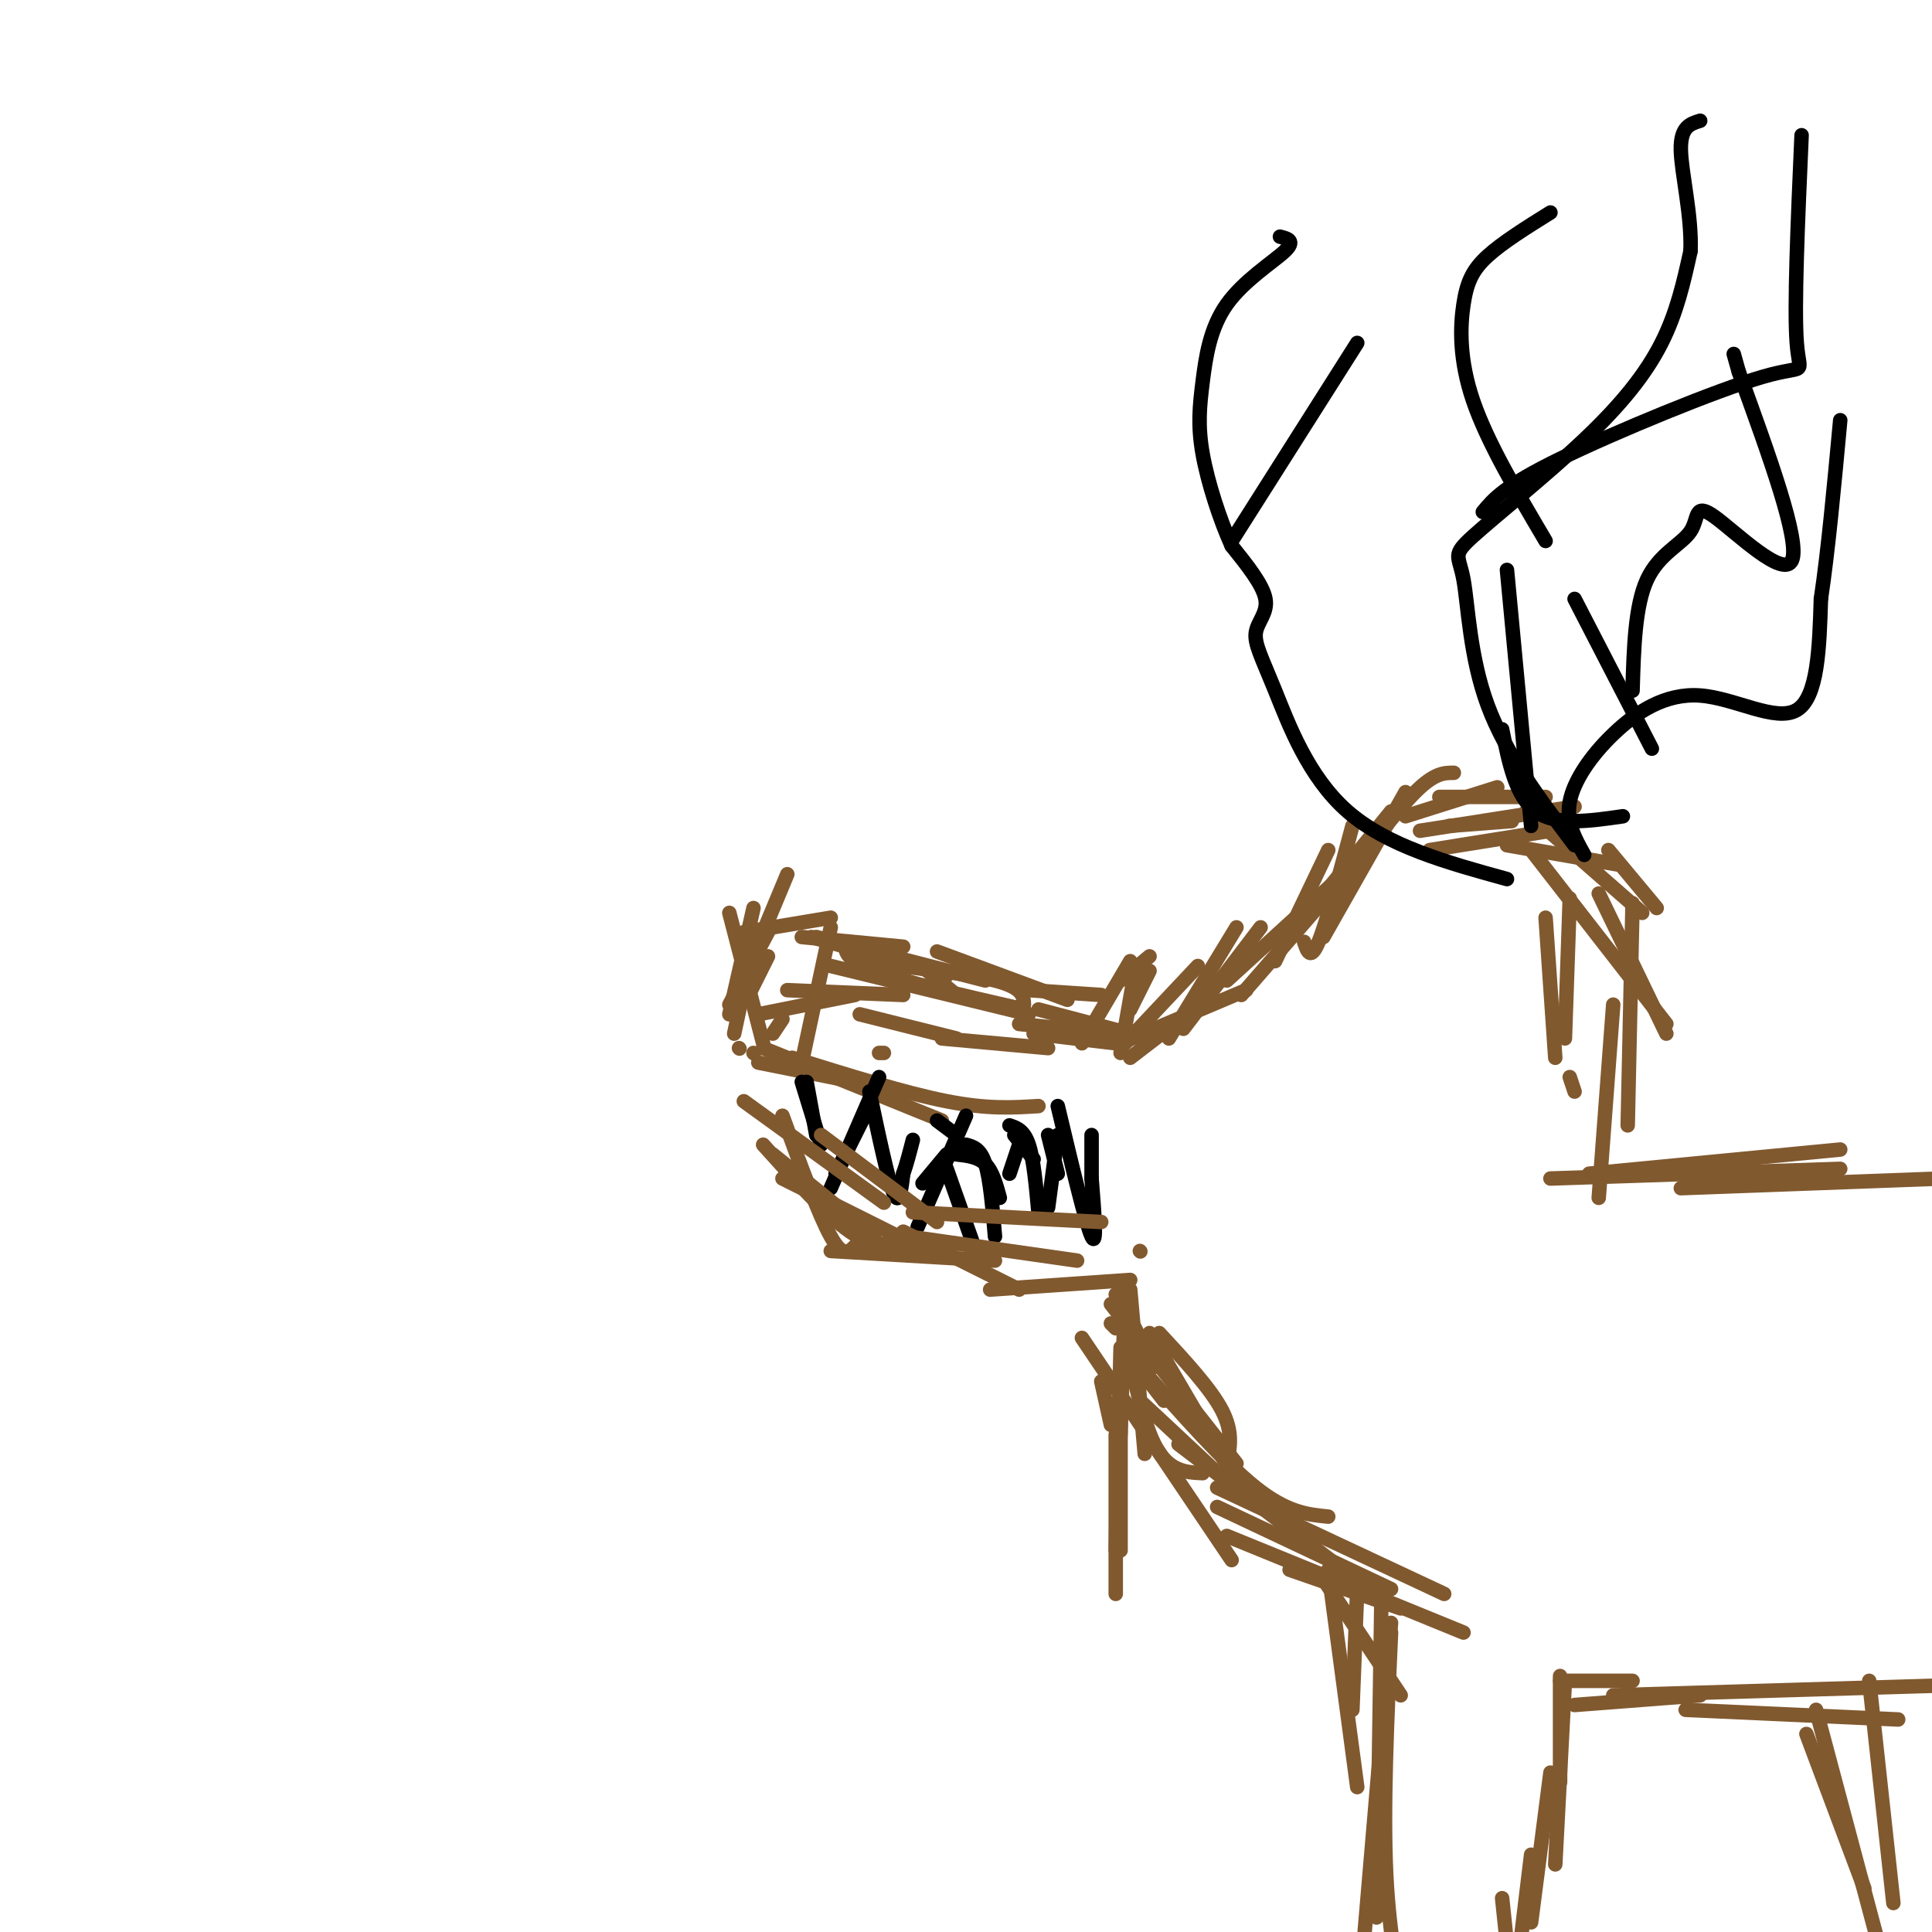 <svg viewBox='0 0 400 400' version='1.1' xmlns='http://www.w3.org/2000/svg' xmlns:xlink='http://www.w3.org/1999/xlink'><g fill='none' stroke='#81592f' stroke-width='3' stroke-linecap='round' stroke-linejoin='round'><path d='M158,216c0.000,0.000 -7.000,-27.000 -7,-27'/><path d='M151,210c0.000,0.000 5.000,-22.000 5,-22'/><path d='M153,205c0.000,0.000 10.000,-24.000 10,-24'/><path d='M154,193c0.000,0.000 18.000,-3.000 18,-3'/><path d='M160,214c0.000,0.000 2.000,-3.000 2,-3'/><path d='M166,220c0.000,0.000 6.000,-28.000 6,-28'/><path d='M166,194c0.000,0.000 21.000,2.000 21,2'/><path d='M168,194c0.000,0.000 28.000,8.000 28,8'/><path d='M175,195c-0.083,1.833 -0.167,3.667 6,6c6.167,2.333 18.583,5.167 31,8'/><path d='M172,200c0.000,0.000 41.000,10.000 41,10'/><path d='M177,199c11.583,1.250 23.167,2.500 29,4c5.833,1.500 5.917,3.250 6,5'/><path d='M157,220c0.000,0.000 25.000,5.000 25,5'/><path d='M158,217c0.000,0.000 37.000,15.000 37,15'/><path d='M164,219c11.750,3.667 23.500,7.333 32,9c8.500,1.667 13.750,1.333 19,1'/></g>
<g fill='none' stroke='#000000' stroke-width='3' stroke-linecap='round' stroke-linejoin='round'><path d='M167,224c0.000,0.000 2.000,11.000 2,11'/><path d='M166,224c0.000,0.000 4.000,13.000 4,13'/><path d='M172,246c0.000,0.000 10.000,-23.000 10,-23'/><path d='M173,243c0.000,0.000 6.000,-12.000 6,-12'/><path d='M180,226c1.917,9.083 3.833,18.167 5,21c1.167,2.833 1.583,-0.583 2,-4'/><path d='M187,243c0.667,-1.833 1.333,-4.417 2,-7'/><path d='M191,245c0.000,0.000 5.000,-6.000 5,-6'/><path d='M194,232c0.000,0.000 4.000,3.000 4,3'/><path d='M198,239c2.250,0.250 4.500,0.500 6,2c1.500,1.500 2.250,4.250 3,7'/><path d='M205,244c0.000,0.000 0.100,0.100 0.1,0.1'/><path d='M209,243c0.000,0.000 2.000,-6.000 2,-6'/><path d='M210,235c0.000,0.000 4.000,5.000 4,5'/><path d='M209,233c1.500,0.500 3.000,1.000 4,4c1.000,3.000 1.500,8.500 2,14'/><path d='M217,250c0.000,0.000 2.000,-15.000 2,-15'/><path d='M219,243c0.000,0.000 -2.000,-8.000 -2,-8'/><path d='M219,229c2.917,12.250 5.833,24.500 7,27c1.167,2.500 0.583,-4.750 0,-12'/><path d='M226,244c0.000,-3.500 0.000,-6.250 0,-9'/><path d='M190,254c0.000,0.000 10.000,-23.000 10,-23'/><path d='M200,237c1.500,0.417 3.000,0.833 4,4c1.000,3.167 1.500,9.083 2,15'/><path d='M196,242c0.000,0.000 6.000,17.000 6,17'/></g>
<g fill='none' stroke='#81592f' stroke-width='3' stroke-linecap='round' stroke-linejoin='round'><path d='M228,253c0.000,0.000 -39.000,-2.000 -39,-2'/><path d='M194,253c0.000,0.000 -24.000,-18.000 -24,-18'/><path d='M183,249c0.000,0.000 -29.000,-21.000 -29,-21'/><path d='M162,231c3.750,10.250 7.500,20.500 10,25c2.500,4.500 3.750,3.250 5,2'/><path d='M160,239c0.000,0.000 21.000,17.000 21,17'/><path d='M158,237c6.583,7.333 13.167,14.667 18,18c4.833,3.333 7.917,2.667 11,2'/><path d='M162,244c0.000,0.000 28.000,14.000 28,14'/><path d='M172,259c0.000,0.000 34.000,2.000 34,2'/><path d='M187,255c0.000,0.000 24.000,12.000 24,12'/><path d='M188,256c0.000,0.000 35.000,5.000 35,5'/><path d='M205,267c0.000,0.000 29.000,-2.000 29,-2'/><path d='M213,205c0.000,0.000 15.000,1.000 15,1'/><path d='M192,201c0.000,0.000 6.000,5.000 6,5'/><path d='M163,205c0.000,0.000 24.000,1.000 24,1'/><path d='M152,214c0.000,0.000 3.000,-14.000 3,-14'/><path d='M156,218c0.000,0.000 0.100,0.100 0.1,0.1'/><path d='M151,208c0.000,0.000 8.000,-15.000 8,-15'/><path d='M153,217c0.000,0.000 0.100,0.100 0.1,0.1'/><path d='M155,206c0.000,0.000 4.000,-8.000 4,-8'/><path d='M157,210c0.000,0.000 20.000,-4.000 20,-4'/><path d='M169,194c0.000,0.000 35.000,9.000 35,9'/><path d='M194,197c0.000,0.000 27.000,10.000 27,10'/><path d='M215,209c0.000,0.000 19.000,5.000 19,5'/><path d='M214,214c0.000,0.000 17.000,2.000 17,2'/><path d='M222,213c0.000,0.000 17.000,1.000 17,1'/><path d='M211,212c0.000,0.000 19.000,2.000 19,2'/><path d='M178,210c0.000,0.000 20.000,5.000 20,5'/><path d='M182,218c0.000,0.000 1.000,0.000 1,0'/><path d='M195,215c0.000,0.000 22.000,2.000 22,2'/><path d='M236,259c0.000,0.000 0.100,0.100 0.1,0.1'/><path d='M232,218c0.000,0.000 3.000,-17.000 3,-17'/><path d='M224,216c0.000,0.000 10.000,-17.000 10,-17'/><path d='M232,203c0.000,0.000 6.000,-5.000 6,-5'/><path d='M234,209c0.000,0.000 4.000,-8.000 4,-8'/><path d='M234,219c0.000,0.000 13.000,-10.000 13,-10'/><path d='M232,216c0.000,0.000 26.000,-11.000 26,-11'/><path d='M232,217c0.000,0.000 16.000,-17.000 16,-17'/><path d='M245,213c0.000,0.000 16.000,-21.000 16,-21'/><path d='M242,215c0.000,0.000 14.000,-23.000 14,-23'/><path d='M254,203c0.000,0.000 23.000,-21.000 23,-21'/><path d='M257,206c0.000,0.000 20.000,-23.000 20,-23'/><path d='M264,199c0.000,0.000 11.000,-23.000 11,-23'/><path d='M270,195c0.667,2.000 1.333,4.000 3,0c1.667,-4.000 4.333,-14.000 7,-24'/><path d='M275,184c0.000,0.000 13.000,-16.000 13,-16'/><path d='M274,194c0.000,0.000 17.000,-30.000 17,-30'/><path d='M277,184c6.000,-8.000 12.000,-16.000 16,-20c4.000,-4.000 6.000,-4.000 8,-4'/><path d='M291,169c0.000,0.000 19.000,-6.000 19,-6'/><path d='M298,165c0.000,0.000 22.000,0.000 22,0'/><path d='M300,171c0.000,0.000 13.000,-1.000 13,-1'/><path d='M294,172c0.000,0.000 32.000,-5.000 32,-5'/><path d='M312,175c0.000,0.000 23.000,4.000 23,4'/><path d='M326,177c0.000,0.000 0.100,0.100 0.1,0.1'/><path d='M325,186c0.000,0.000 -1.000,29.000 -1,29'/><path d='M320,190c0.000,0.000 2.000,29.000 2,29'/><path d='M296,176c0.000,0.000 25.000,-4.000 25,-4'/><path d='M316,168c0.000,0.000 24.000,21.000 24,21'/><path d='M331,185c0.000,0.000 14.000,29.000 14,29'/><path d='M333,176c0.000,0.000 10.000,12.000 10,12'/><path d='M317,176c0.000,0.000 28.000,36.000 28,36'/><path d='M338,187c0.000,0.000 -1.000,46.000 -1,46'/><path d='M334,208c0.000,0.000 -3.000,40.000 -3,40'/><path d='M325,223c0.000,0.000 1.000,3.000 1,3'/><path d='M231,268c0.000,0.000 0.100,0.100 0.1,0.1'/><path d='M233,266c0.000,0.000 -1.000,31.000 -1,31'/><path d='M230,274c0.000,0.000 1.000,1.000 1,1'/><path d='M234,267c0.000,0.000 3.000,34.000 3,34'/><path d='M228,286c0.000,0.000 2.000,9.000 2,9'/><path d='M232,279c0.000,0.000 -1.000,42.000 -1,42'/><path d='M232,288c0.000,0.000 0.000,33.000 0,33'/><path d='M231,297c0.000,0.000 0.000,33.000 0,33'/><path d='M234,273c0.000,0.000 5.000,10.000 5,10'/><path d='M232,271c2.083,11.167 4.167,22.333 7,28c2.833,5.667 6.417,5.833 10,6'/><path d='M224,277c0.000,0.000 31.000,46.000 31,46'/><path d='M234,281c0.000,0.000 7.000,9.000 7,9'/><path d='M238,276c0.000,0.000 17.000,29.000 17,29'/><path d='M240,276c5.333,5.750 10.667,11.500 13,16c2.333,4.500 1.667,7.750 1,11'/><path d='M230,270c0.000,0.000 26.000,33.000 26,33'/><path d='M236,283c8.750,9.917 17.500,19.833 24,25c6.500,5.167 10.750,5.583 15,6'/><path d='M236,290c0.000,0.000 15.000,14.000 15,14'/><path d='M244,299c0.000,0.000 38.000,29.000 38,29'/><path d='M252,312c0.000,0.000 36.000,17.000 36,17'/><path d='M252,308c0.000,0.000 47.000,22.000 47,22'/><path d='M254,318c0.000,0.000 49.000,20.000 49,20'/><path d='M267,325c0.000,0.000 23.000,8.000 23,8'/><path d='M274,327c0.000,0.000 16.000,24.000 16,24'/><path d='M281,329c0.000,0.000 -1.000,25.000 -1,25'/><path d='M275,325c0.000,0.000 6.000,45.000 6,45'/><path d='M286,331c0.000,0.000 -1.000,66.000 -1,66'/><path d='M288,336c0.000,0.000 -7.000,82.000 -7,82'/><path d='M288,338c-0.833,18.083 -1.667,36.167 -1,50c0.667,13.833 2.833,23.417 5,33'/><path d='M323,347c0.000,0.000 0.000,22.000 0,22'/><path d='M324,348c0.000,0.000 -2.000,38.000 -2,38'/><path d='M321,367c0.000,0.000 -4.000,31.000 -4,31'/><path d='M317,384c0.000,0.000 -4.000,33.000 -4,33'/><path d='M311,393c0.000,0.000 4.000,38.000 4,38'/><path d='M323,348c0.000,0.000 15.000,0.000 15,0'/><path d='M326,353c0.000,0.000 26.000,-2.000 26,-2'/><path d='M334,351c0.000,0.000 67.000,-2.000 67,-2'/><path d='M349,354c0.000,0.000 44.000,2.000 44,2'/><path d='M387,348c0.000,0.000 5.000,46.000 5,46'/><path d='M374,359c0.000,0.000 12.000,32.000 12,32'/><path d='M376,354c0.000,0.000 16.000,60.000 16,60'/><path d='M321,244c0.000,0.000 60.000,-2.000 60,-2'/><path d='M329,243c0.000,0.000 52.000,-5.000 52,-5'/><path d='M348,246c0.000,0.000 81.000,-3.000 81,-3'/></g>
<g fill='none' stroke='#000000' stroke-width='3' stroke-linecap='round' stroke-linejoin='round'><path d='M336,169c-6.917,1.000 -13.833,2.000 -18,-1c-4.167,-3.000 -5.583,-10.000 -7,-17'/><path d='M317,171c0.000,0.000 -5.000,-53.000 -5,-53'/><path d='M326,175c-7.136,-9.458 -14.272,-18.915 -18,-29c-3.728,-10.085 -4.049,-20.796 -5,-26c-0.951,-5.204 -2.533,-4.900 2,-9c4.533,-4.100 15.182,-12.604 23,-20c7.818,-7.396 12.805,-13.685 16,-20c3.195,-6.315 4.597,-12.658 6,-19'/><path d='M350,52c0.311,-7.356 -1.911,-16.244 -2,-21c-0.089,-4.756 1.956,-5.378 4,-6'/><path d='M320,112c-6.042,-10.238 -12.083,-20.476 -15,-29c-2.917,-8.524 -2.708,-15.333 -2,-20c0.708,-4.667 1.917,-7.190 5,-10c3.083,-2.810 8.042,-5.905 13,-9'/><path d='M307,106c2.214,-2.679 4.429,-5.357 16,-11c11.571,-5.643 32.500,-14.250 42,-17c9.500,-2.750 7.571,0.357 7,-7c-0.571,-7.357 0.214,-25.179 1,-43'/><path d='M328,177c-1.893,-3.367 -3.786,-6.734 -3,-11c0.786,-4.266 4.252,-9.432 9,-14c4.748,-4.568 10.778,-8.537 18,-8c7.222,0.537 15.635,5.582 20,3c4.365,-2.582 4.683,-12.791 5,-23'/><path d='M377,124c1.500,-10.000 2.750,-23.500 4,-37'/><path d='M338,143c0.255,-8.813 0.510,-17.627 3,-23c2.490,-5.373 7.214,-7.306 9,-10c1.786,-2.694 0.635,-6.148 5,-3c4.365,3.148 14.247,12.900 16,9c1.753,-3.900 -4.624,-21.450 -11,-39'/><path d='M360,77c-1.833,-6.500 -0.917,-3.250 0,0'/><path d='M342,155c0.000,0.000 -16.000,-31.000 -16,-31'/><path d='M312,182c-12.397,-3.411 -24.794,-6.823 -33,-14c-8.206,-7.177 -12.220,-18.120 -15,-25c-2.780,-6.880 -4.325,-9.699 -4,-12c0.325,-2.301 2.522,-4.086 2,-7c-0.522,-2.914 -3.761,-6.957 -7,-11'/><path d='M255,113c-2.413,-5.310 -4.945,-13.086 -6,-19c-1.055,-5.914 -0.633,-9.967 0,-15c0.633,-5.033 1.478,-11.047 5,-16c3.522,-4.953 9.721,-8.844 12,-11c2.279,-2.156 0.640,-2.578 -1,-3'/><path d='M255,112c0.000,0.000 26.000,-41.000 26,-41'/></g>
</svg>